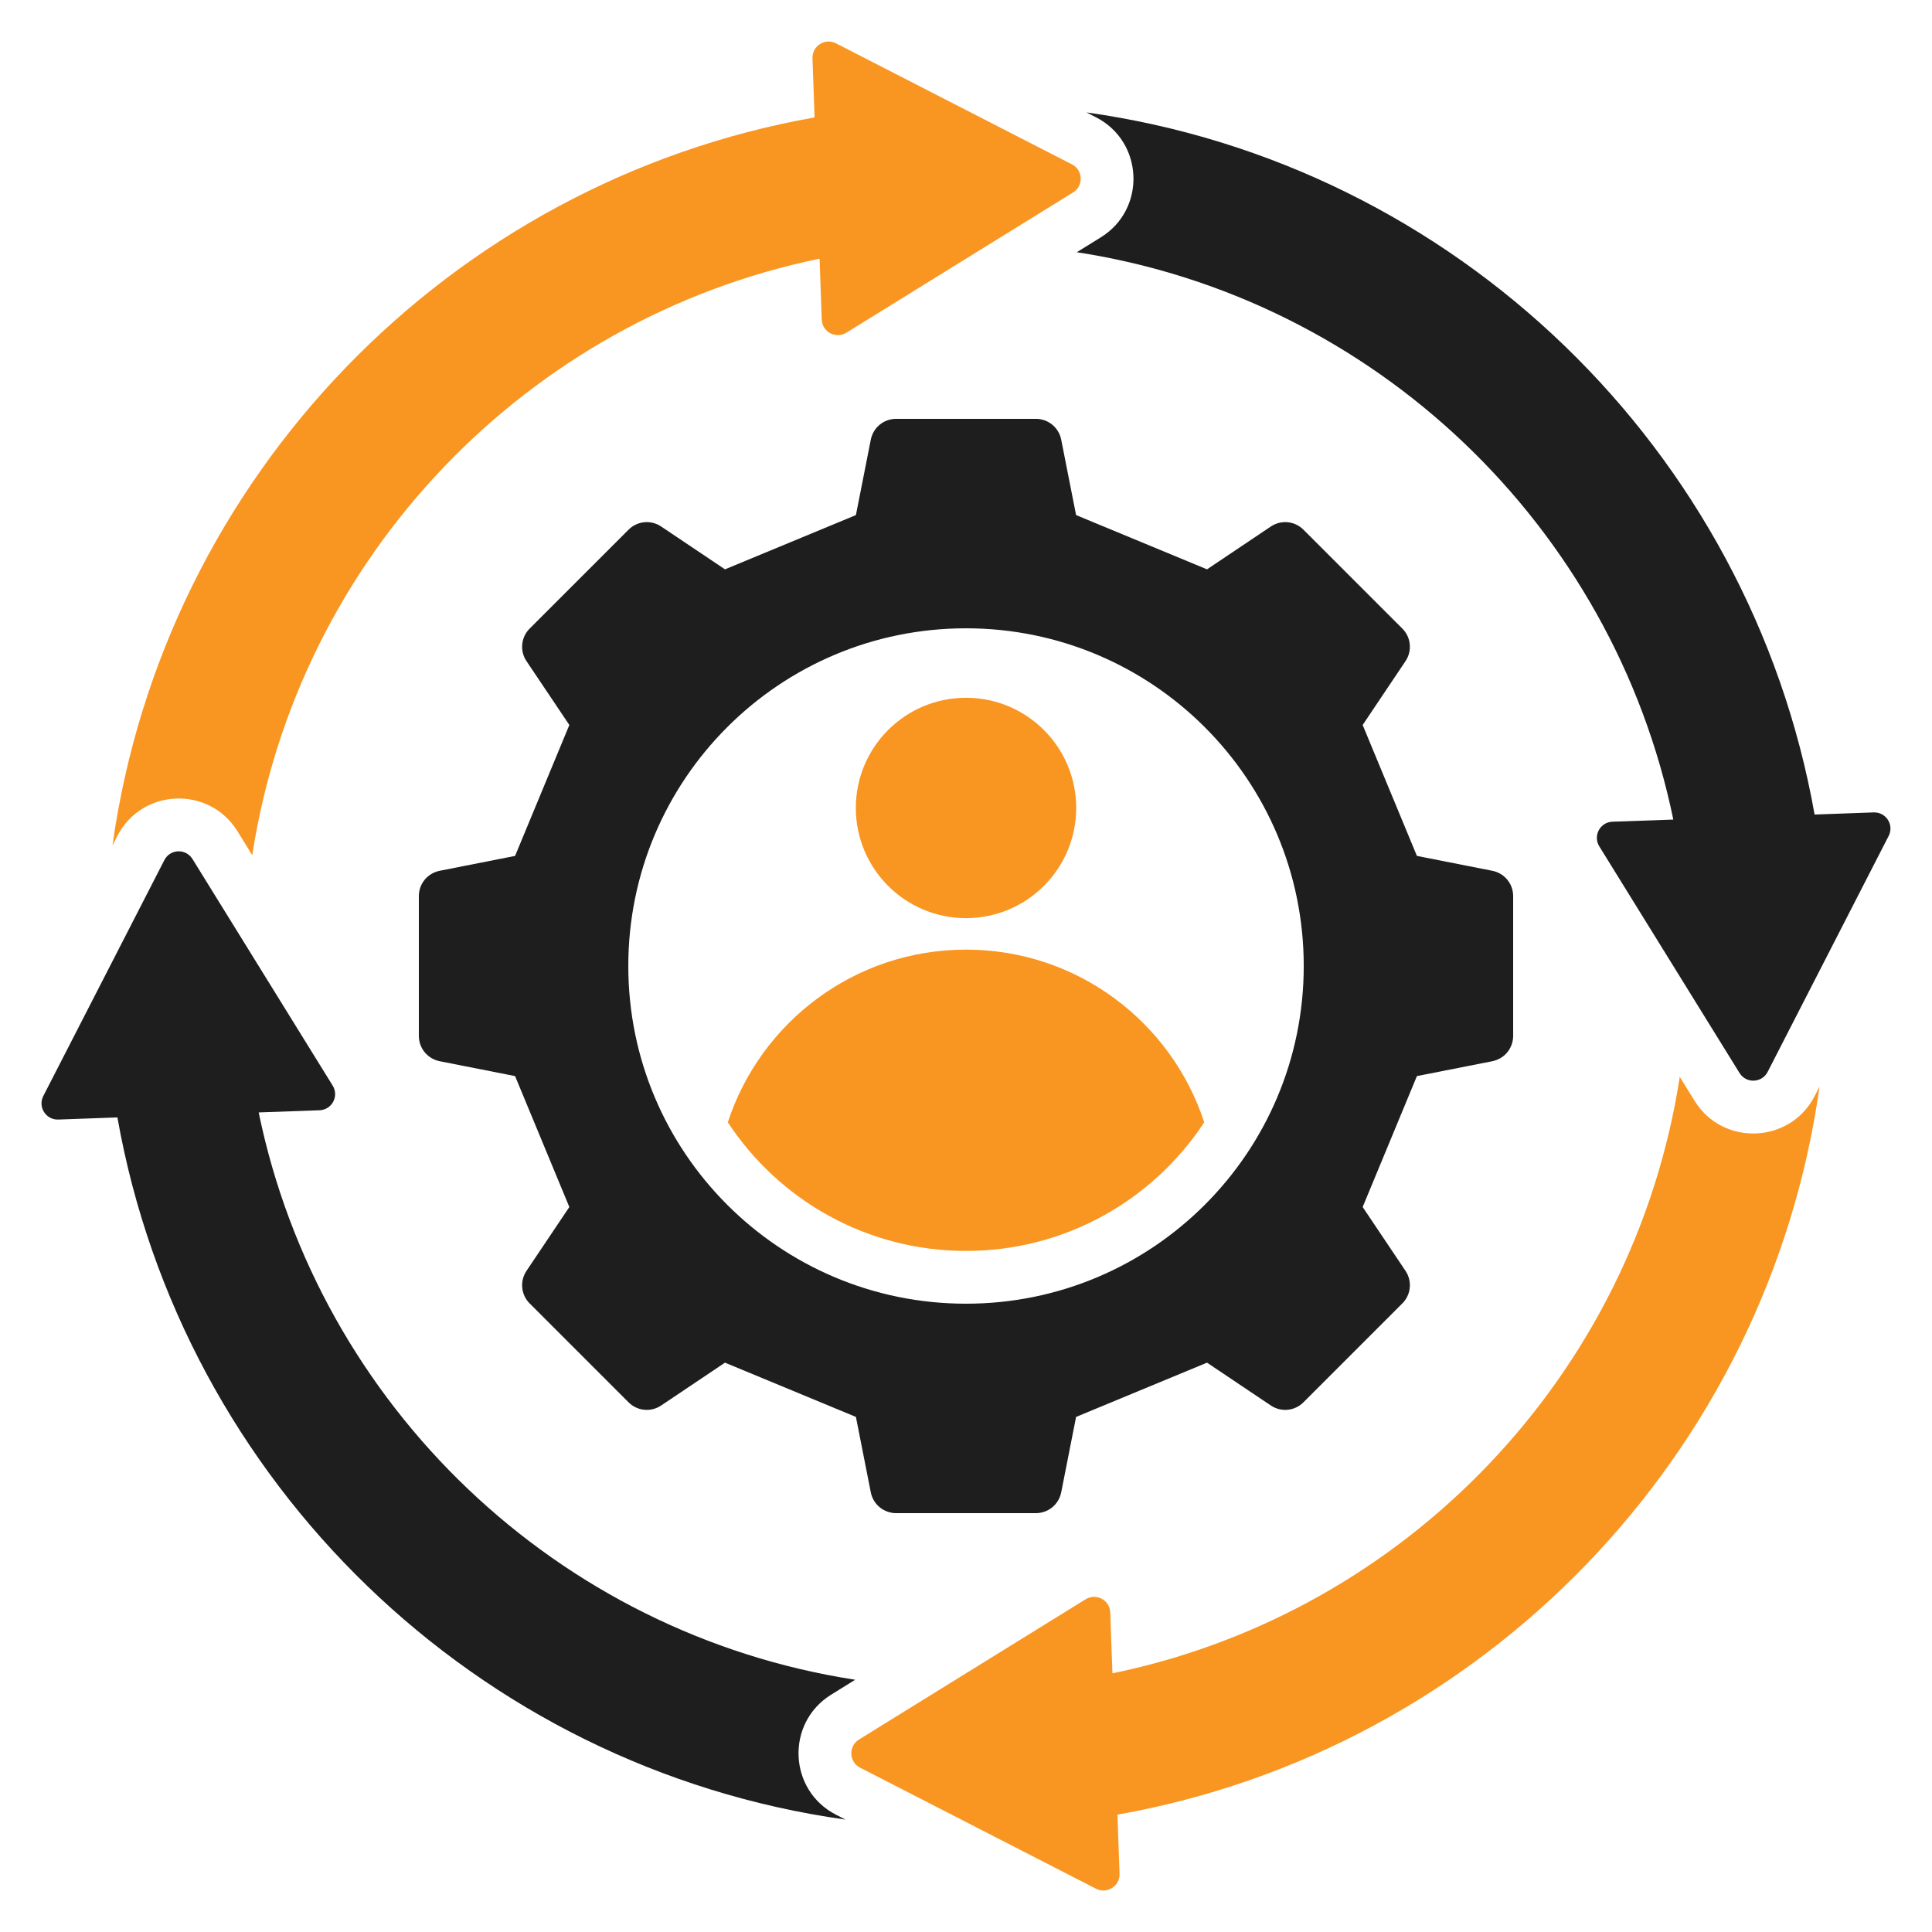 <svg width="48" height="48" viewBox="0 0 48 48" fill="none" xmlns="http://www.w3.org/2000/svg">
<path fill-rule="evenodd" clip-rule="evenodd" d="M41.573 20.362C40.073 13.078 34.16 7.407 26.753 6.266L27.349 5.897C28.483 5.196 28.416 3.522 27.23 2.914L26.994 2.793C36.167 4.076 43.476 11.171 45.083 20.237L46.551 20.184C46.859 20.174 47.064 20.496 46.923 20.769L43.917 26.63C43.774 26.909 43.383 26.925 43.218 26.658L39.734 21.028C39.572 20.765 39.753 20.425 40.062 20.415L41.573 20.362Z" fill="#1E1E1E"/>
<path fill-rule="evenodd" clip-rule="evenodd" d="M27.638 41.573L27.584 40.063C27.574 39.753 27.235 39.572 26.971 39.734L21.341 43.218C21.075 43.383 21.09 43.774 21.369 43.918L27.23 46.925C27.503 47.065 27.826 46.859 27.815 46.552L27.763 45.084C36.828 43.477 43.923 36.168 45.206 26.994L45.086 27.23C44.477 28.416 42.804 28.484 42.102 27.35L41.733 26.754C40.593 34.161 34.921 40.074 27.638 41.573L27.638 41.573Z" fill="#F99621"/>
<path fill-rule="evenodd" clip-rule="evenodd" d="M6.427 27.638C7.927 34.921 13.839 40.592 21.247 41.733L20.651 42.103C19.517 42.804 19.584 44.477 20.77 45.086L21.006 45.207C11.833 43.923 4.524 36.828 2.917 27.762L1.448 27.815C1.141 27.825 0.936 27.504 1.076 27.23L4.083 21.37C4.226 21.09 4.617 21.075 4.782 21.342L8.265 26.971C8.428 27.235 8.247 27.573 7.938 27.584L6.427 27.638Z" fill="#1E1E1E"/>
<path fill-rule="evenodd" clip-rule="evenodd" d="M20.362 6.427L20.416 7.938C20.427 8.247 20.766 8.428 21.029 8.265L26.659 4.782C26.926 4.617 26.91 4.225 26.631 4.083L20.771 1.077C20.497 0.936 20.175 1.141 20.186 1.449L20.238 2.917C11.172 4.524 4.078 11.833 2.794 21.006L2.915 20.77C3.524 19.583 5.197 19.517 5.898 20.65L6.267 21.247C7.408 13.839 13.079 7.927 20.362 6.427Z" fill="#F99621"/>
<path fill-rule="evenodd" clip-rule="evenodd" d="M24 32.39C19.366 32.39 15.61 28.634 15.61 24C15.61 19.365 19.366 15.61 24 15.61C28.634 15.61 32.391 19.366 32.391 24C32.391 28.634 28.634 32.39 24 32.39ZM37.075 21.634L35.203 21.265L33.855 18.012L34.918 16.428C35.002 16.304 35.04 16.155 35.025 16.007C35.011 15.858 34.945 15.719 34.838 15.614L32.386 13.162C32.281 13.056 32.142 12.989 31.994 12.975C31.845 12.96 31.696 12.998 31.572 13.082L29.988 14.145L26.735 12.797L26.366 10.926C26.338 10.779 26.259 10.647 26.144 10.552C26.028 10.457 25.883 10.405 25.734 10.406H22.266C21.955 10.406 21.694 10.621 21.634 10.926L21.265 12.797L18.012 14.145L16.428 13.082C16.304 12.998 16.155 12.96 16.006 12.975C15.858 12.989 15.719 13.056 15.614 13.162L13.162 15.614C13.055 15.719 12.989 15.858 12.975 16.007C12.96 16.155 12.998 16.304 13.082 16.428L14.145 18.012L12.797 21.265L10.926 21.634C10.621 21.695 10.406 21.955 10.406 22.265V25.733C10.406 26.044 10.621 26.305 10.926 26.366L12.797 26.735L14.145 29.988L13.082 31.572C12.998 31.696 12.96 31.845 12.975 31.993C12.989 32.142 13.055 32.281 13.162 32.386L15.614 34.838C15.719 34.944 15.858 35.011 16.006 35.025C16.155 35.04 16.304 35.002 16.428 34.918L18.012 33.855L21.265 35.203L21.634 37.074C21.662 37.221 21.741 37.353 21.856 37.448C21.972 37.543 22.117 37.594 22.266 37.594H25.734C25.883 37.594 26.028 37.543 26.144 37.448C26.259 37.353 26.337 37.221 26.366 37.074L26.735 35.203L29.988 33.855L31.572 34.918C31.696 35.002 31.845 35.04 31.994 35.025C32.142 35.011 32.281 34.944 32.386 34.838L34.838 32.386C34.945 32.281 35.011 32.142 35.025 31.993C35.04 31.845 35.002 31.696 34.918 31.572L33.855 29.988L35.203 26.735L37.075 26.366C37.379 26.305 37.594 26.045 37.594 25.733V22.265C37.594 21.955 37.379 21.695 37.075 21.634Z" fill="#1E1E1E"/>
<path fill-rule="evenodd" clip-rule="evenodd" d="M24 17.336C25.512 17.336 26.738 18.561 26.738 20.073C26.738 21.585 25.512 22.811 24 22.811C22.489 22.811 21.263 21.586 21.263 20.073C21.263 18.561 22.488 17.336 24 17.336ZM24 23.593C26.763 23.593 29.105 25.393 29.919 27.884C28.654 29.808 26.476 31.079 24 31.079C21.525 31.079 19.347 29.808 18.082 27.884C18.896 25.393 21.237 23.593 24 23.593Z" fill="#F99621"/>
</svg>
